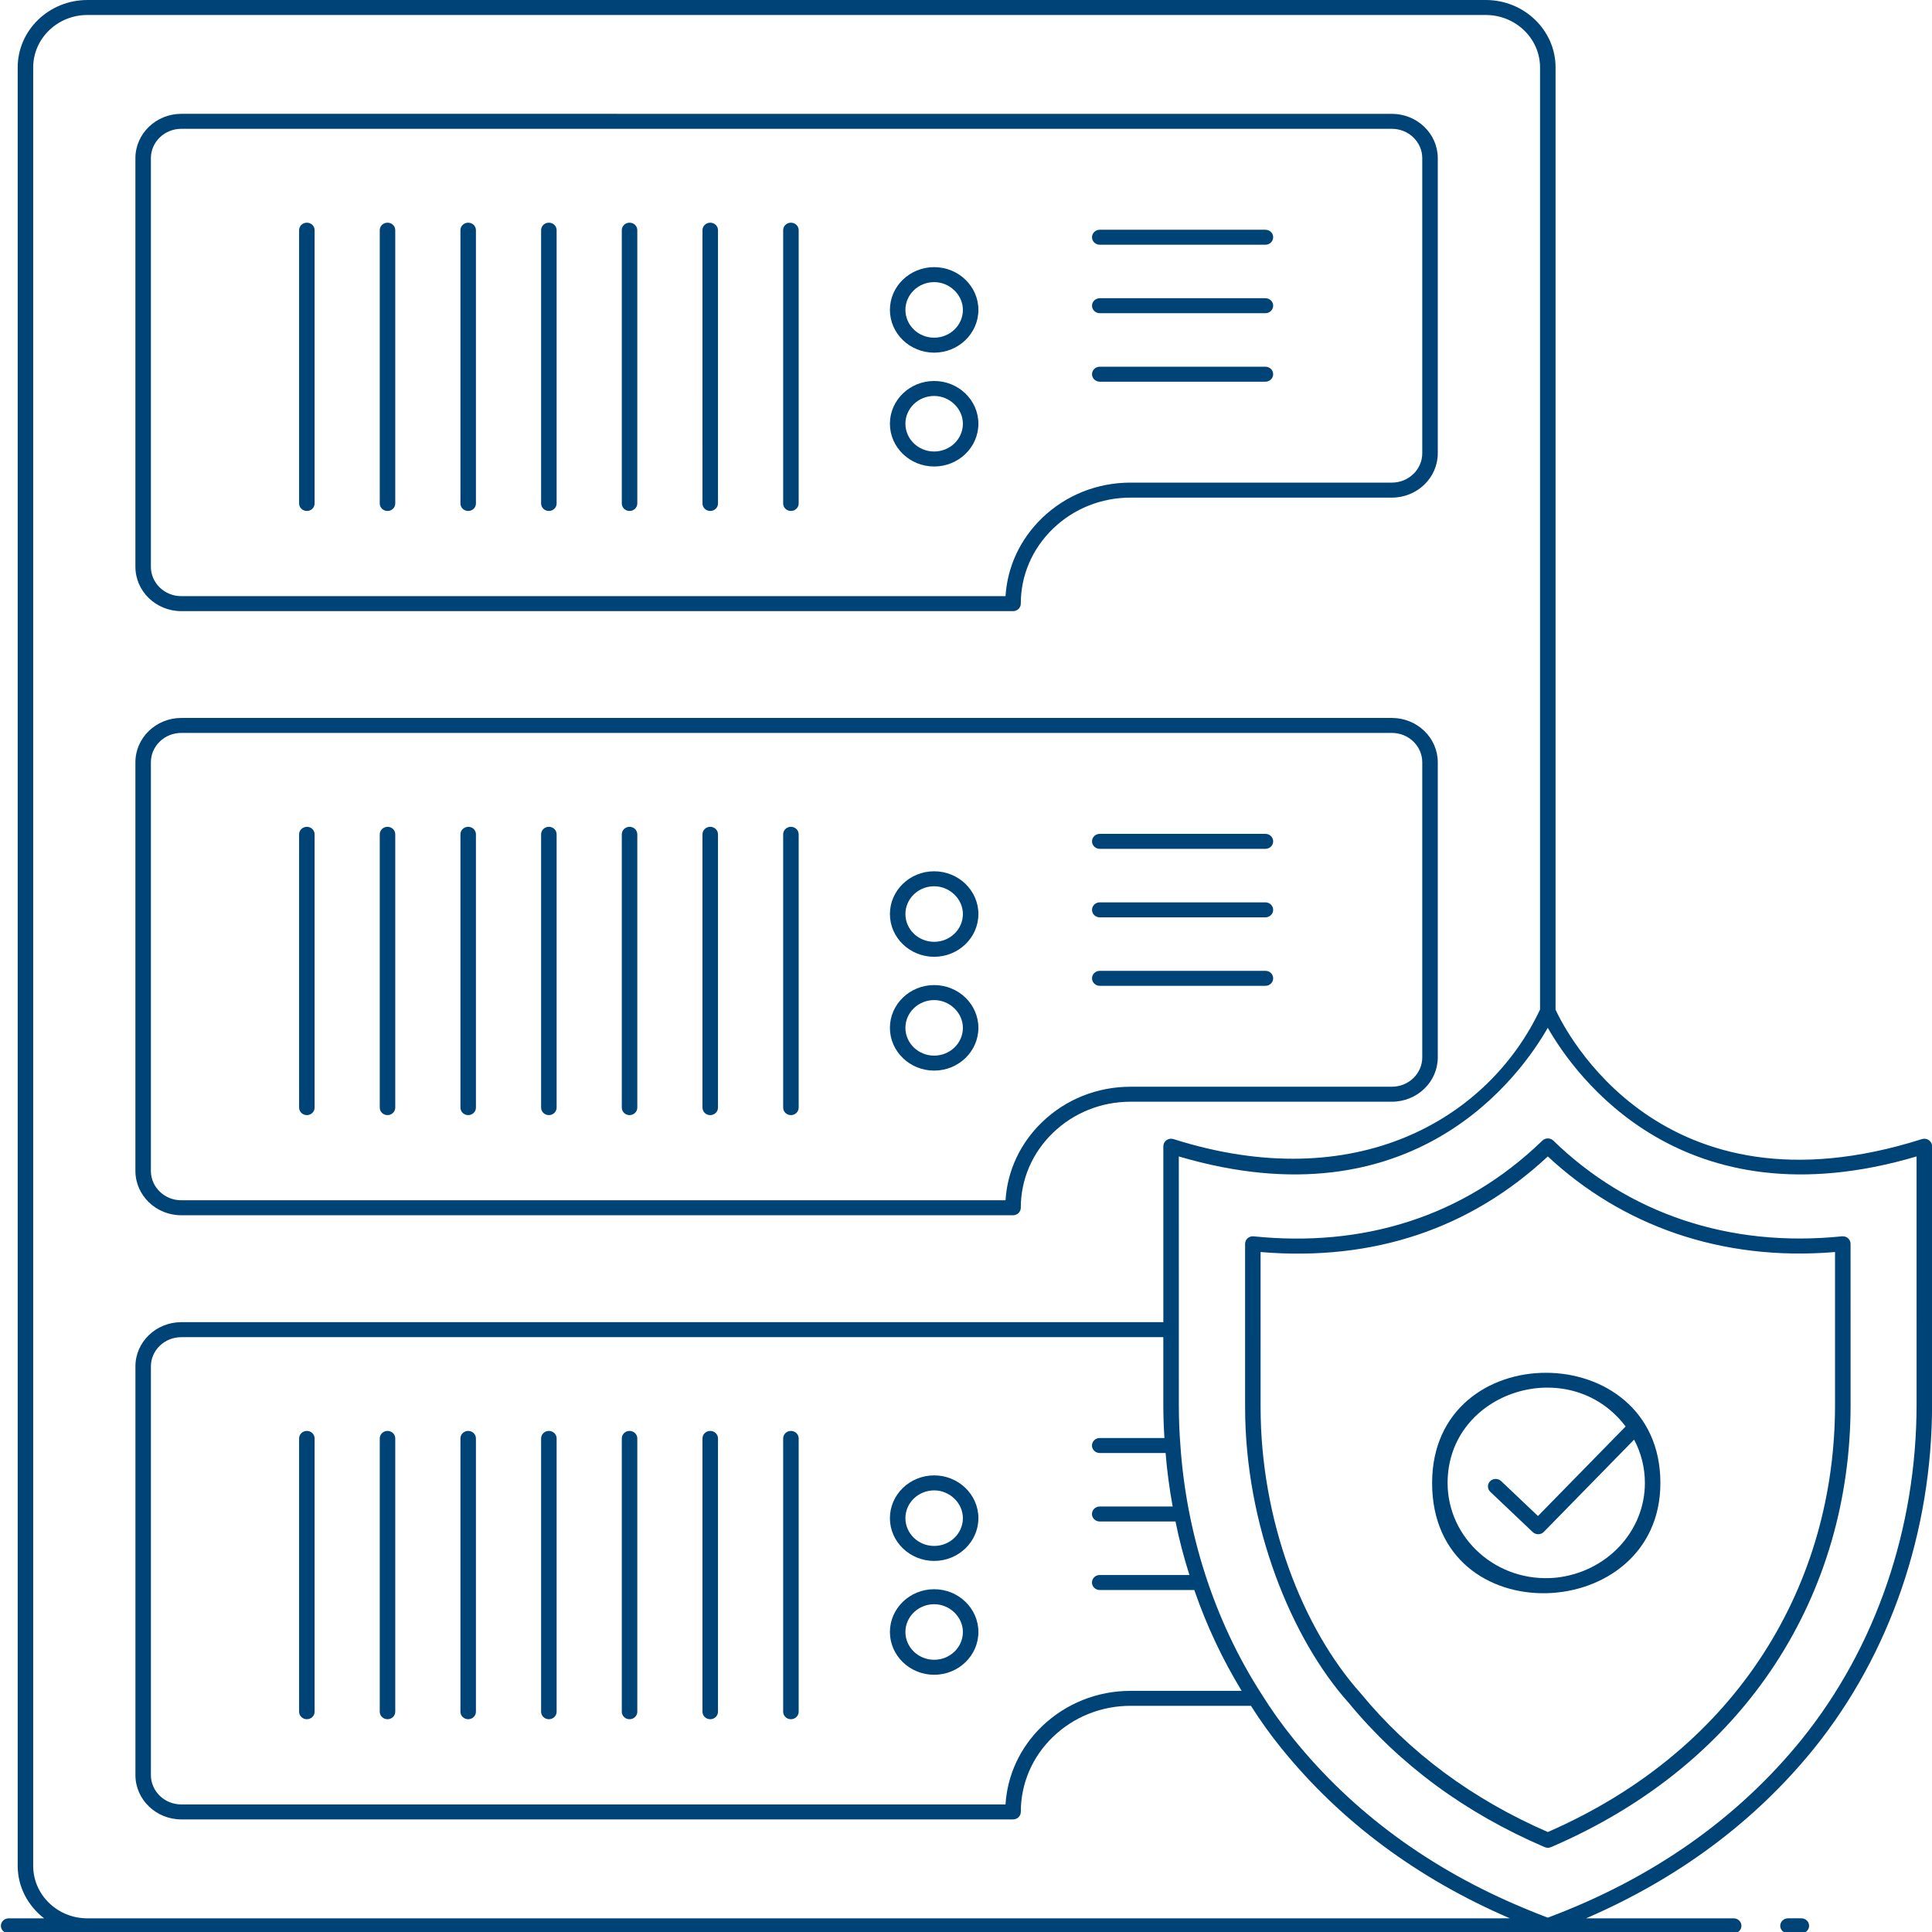 <svg width="120" height="120" viewBox="0 0 120 120" fill="none" xmlns="http://www.w3.org/2000/svg">
<g clip-path="url(#clip0_531_1461)">
<path d="M111.885 120.08C112.151 120.08 112.367 119.873 112.367 119.615C112.367 119.358 112.152 119.15 111.885 119.15H111.055C110.789 119.15 110.573 119.357 110.573 119.615C110.573 119.872 110.788 120.08 111.055 120.08H111.885Z" fill="#004477"/>
<path d="M11.259 37.96H62.921C63.187 37.96 63.403 37.752 63.403 37.494C63.403 35.739 64.112 34.086 65.401 32.839C66.691 31.593 68.402 30.908 70.22 30.908H86.453C88.025 30.908 89.303 29.672 89.303 28.154V9.825C89.303 8.307 88.025 7.071 86.453 7.071L11.26 7.07C9.688 7.07 8.41 8.306 8.41 9.824V35.205C8.41 36.724 9.688 37.959 11.26 37.959L11.259 37.96ZM9.372 9.824C9.372 8.819 10.219 8.001 11.259 8.001H86.452C87.493 8.001 88.339 8.819 88.339 9.824V28.152C88.339 29.158 87.493 29.976 86.452 29.976H70.22C68.145 29.976 66.192 30.759 64.72 32.179C63.364 33.491 62.569 35.197 62.455 37.028H11.259C10.219 37.028 9.372 36.21 9.372 35.205L9.372 9.824Z" fill="#004477"/>
<path d="M68.309 15.201H78.597C78.863 15.201 79.079 14.993 79.079 14.735C79.079 14.479 78.864 14.27 78.597 14.27H68.309C68.043 14.27 67.827 14.478 67.827 14.735C67.827 14.993 68.043 15.201 68.309 15.201Z" fill="#004477"/>
<path d="M68.309 19.454H78.597C78.863 19.454 79.079 19.246 79.079 18.988C79.079 18.732 78.864 18.523 78.597 18.523H68.309C68.043 18.523 67.827 18.731 67.827 18.988C67.827 19.245 68.043 19.454 68.309 19.454Z" fill="#004477"/>
<path d="M68.309 23.708H78.597C78.863 23.708 79.079 23.5 79.079 23.243C79.079 22.986 78.864 22.777 78.597 22.777H68.309C68.043 22.777 67.827 22.985 67.827 23.243C67.827 23.499 68.043 23.708 68.309 23.708Z" fill="#004477"/>
<path d="M19.06 31.737C19.325 31.737 19.541 31.529 19.541 31.272V14.296C19.541 14.039 19.326 13.831 19.06 13.831C18.794 13.831 18.578 14.038 18.578 14.296V31.272C18.578 31.529 18.794 31.737 19.06 31.737Z" fill="#004477"/>
<path d="M24.069 31.737C24.334 31.737 24.55 31.529 24.55 31.272V14.296C24.55 14.039 24.335 13.831 24.069 13.831C23.803 13.831 23.587 14.038 23.587 14.296V31.272C23.587 31.529 23.803 31.737 24.069 31.737Z" fill="#004477"/>
<path d="M29.08 31.737C29.346 31.737 29.561 31.529 29.561 31.272V14.296C29.561 14.039 29.347 13.831 29.08 13.831C28.814 13.831 28.598 14.038 28.598 14.296V31.272C28.598 31.529 28.813 31.737 29.08 31.737Z" fill="#004477"/>
<path d="M34.091 31.737C34.357 31.737 34.573 31.529 34.573 31.272V14.296C34.573 14.039 34.358 13.831 34.091 13.831C33.825 13.831 33.609 14.038 33.609 14.296V31.272C33.609 31.529 33.825 31.737 34.091 31.737Z" fill="#004477"/>
<path d="M39.102 31.737C39.368 31.737 39.584 31.529 39.584 31.272V14.296C39.584 14.039 39.369 13.831 39.102 13.831C38.837 13.831 38.621 14.038 38.621 14.296V31.272C38.621 31.529 38.837 31.737 39.102 31.737Z" fill="#004477"/>
<path d="M44.114 31.737C44.38 31.737 44.596 31.529 44.596 31.272V14.296C44.596 14.039 44.38 13.831 44.114 13.831C43.848 13.831 43.632 14.038 43.632 14.296L43.633 31.272C43.633 31.529 43.848 31.737 44.114 31.737Z" fill="#004477"/>
<path d="M49.125 31.737C49.391 31.737 49.607 31.529 49.607 31.272V14.296C49.607 14.039 49.392 13.831 49.125 13.831C48.859 13.831 48.644 14.038 48.644 14.296V31.272C48.644 31.529 48.858 31.737 49.125 31.737Z" fill="#004477"/>
<path d="M58.022 21.904C59.537 21.904 60.77 20.712 60.77 19.248C60.77 17.783 59.536 16.592 58.022 16.592C56.506 16.592 55.274 17.783 55.274 19.248C55.274 20.712 56.506 21.904 58.022 21.904ZM58.022 17.523C58.989 17.523 59.807 18.313 59.807 19.248C59.807 20.2 59.006 20.974 58.022 20.974C57.037 20.974 56.237 20.2 56.237 19.248C56.237 18.297 57.037 17.523 58.022 17.523Z" fill="#004477"/>
<path d="M58.022 28.975C59.537 28.975 60.77 27.783 60.77 26.319C60.77 24.854 59.536 23.663 58.022 23.663C56.506 23.663 55.274 24.854 55.274 26.319C55.274 27.783 56.506 28.975 58.022 28.975ZM58.022 24.594C58.989 24.594 59.807 25.384 59.807 26.319C59.807 27.27 59.006 28.044 58.022 28.044C57.037 28.044 56.237 27.27 56.237 26.319C56.237 25.367 57.037 24.594 58.022 24.594Z" fill="#004477"/>
<path d="M11.259 75.483H62.921C63.187 75.483 63.403 75.275 63.403 75.017C63.403 73.261 64.112 71.608 65.401 70.362C66.691 69.116 68.402 68.43 70.22 68.43H86.453C88.025 68.43 89.303 67.195 89.303 65.676V47.347C89.303 45.829 88.025 44.593 86.453 44.593H11.26C9.688 44.593 8.41 45.829 8.41 47.347V72.727C8.41 74.246 9.688 75.482 11.26 75.482L11.259 75.483ZM9.372 47.347C9.372 46.341 10.219 45.523 11.259 45.523H86.452C87.493 45.523 88.339 46.341 88.339 47.347V65.675C88.339 66.681 87.493 67.498 86.452 67.498L70.22 67.499C68.145 67.499 66.192 68.282 64.72 69.703C63.364 71.014 62.569 72.721 62.455 74.551H11.259C10.219 74.551 9.372 73.733 9.372 72.728L9.372 47.347Z" fill="#004477"/>
<path d="M68.309 52.723H78.597C78.863 52.723 79.079 52.516 79.079 52.258C79.079 52.001 78.864 51.792 78.597 51.792H68.309C68.043 51.792 67.827 52 67.827 52.258C67.827 52.515 68.043 52.723 68.309 52.723Z" fill="#004477"/>
<path d="M68.309 56.978H78.597C78.863 56.978 79.079 56.77 79.079 56.513C79.079 56.256 78.864 56.047 78.597 56.047H68.309C68.043 56.047 67.827 56.255 67.827 56.513C67.827 56.77 68.043 56.978 68.309 56.978Z" fill="#004477"/>
<path d="M68.309 61.231H78.597C78.863 61.231 79.079 61.023 79.079 60.765C79.079 60.508 78.864 60.3 78.597 60.3L68.309 60.301C68.043 60.301 67.827 60.508 67.827 60.766C67.827 61.023 68.043 61.231 68.309 61.231V61.231Z" fill="#004477"/>
<path d="M19.06 69.262C19.325 69.262 19.541 69.054 19.541 68.796V51.821C19.541 51.564 19.326 51.355 19.06 51.355C18.794 51.355 18.578 51.563 18.578 51.821V68.796C18.578 69.053 18.794 69.262 19.06 69.262Z" fill="#004477"/>
<path d="M24.069 69.262C24.334 69.262 24.55 69.054 24.55 68.796V51.821C24.55 51.564 24.335 51.355 24.069 51.355C23.803 51.355 23.587 51.563 23.587 51.821V68.796C23.587 69.053 23.803 69.262 24.069 69.262Z" fill="#004477"/>
<path d="M29.08 69.262C29.346 69.262 29.561 69.054 29.561 68.796V51.821C29.561 51.564 29.347 51.355 29.08 51.355C28.814 51.355 28.598 51.563 28.598 51.821V68.796C28.598 69.053 28.813 69.262 29.08 69.262Z" fill="#004477"/>
<path d="M34.091 69.262C34.357 69.262 34.573 69.054 34.573 68.796V51.821C34.573 51.564 34.358 51.355 34.091 51.355C33.825 51.355 33.609 51.563 33.609 51.821V68.796C33.609 69.053 33.825 69.262 34.091 69.262Z" fill="#004477"/>
<path d="M39.102 69.262C39.368 69.262 39.584 69.054 39.584 68.796V51.821C39.584 51.564 39.369 51.355 39.102 51.355C38.837 51.355 38.621 51.563 38.621 51.821V68.796C38.621 69.053 38.837 69.262 39.102 69.262Z" fill="#004477"/>
<path d="M44.114 69.262C44.38 69.262 44.596 69.054 44.596 68.796V51.821C44.596 51.564 44.38 51.355 44.114 51.355C43.848 51.355 43.632 51.563 43.632 51.821V68.796C43.633 69.053 43.848 69.262 44.114 69.262Z" fill="#004477"/>
<path d="M49.125 69.262C49.391 69.262 49.607 69.054 49.607 68.796V51.821C49.607 51.564 49.392 51.355 49.125 51.355C48.859 51.355 48.644 51.563 48.644 51.821V68.796C48.644 69.053 48.858 69.262 49.125 69.262Z" fill="#004477"/>
<path d="M19.06 88.877C18.794 88.877 18.578 89.085 18.578 89.343V106.318C18.578 106.575 18.793 106.784 19.06 106.784C19.325 106.784 19.541 106.576 19.541 106.318V89.343C19.541 89.085 19.326 88.877 19.06 88.877Z" fill="#004477"/>
<path d="M24.069 88.877C23.803 88.877 23.587 89.085 23.587 89.343V106.318C23.587 106.575 23.802 106.784 24.069 106.784C24.334 106.784 24.55 106.576 24.55 106.318V89.343C24.55 89.085 24.335 88.877 24.069 88.877Z" fill="#004477"/>
<path d="M29.08 88.877C28.814 88.877 28.598 89.085 28.598 89.343V106.318C28.598 106.575 28.813 106.784 29.08 106.784C29.346 106.784 29.561 106.576 29.561 106.318V89.343C29.561 89.085 29.346 88.877 29.08 88.877Z" fill="#004477"/>
<path d="M34.091 88.877C33.825 88.877 33.609 89.085 33.609 89.343V106.318C33.609 106.575 33.825 106.784 34.091 106.784C34.357 106.784 34.573 106.576 34.573 106.318V89.343C34.573 89.085 34.357 88.877 34.091 88.877Z" fill="#004477"/>
<path d="M39.102 88.877C38.837 88.877 38.621 89.085 38.621 89.343V106.318C38.621 106.575 38.836 106.784 39.102 106.784C39.368 106.784 39.584 106.576 39.584 106.318V89.343C39.584 89.085 39.369 88.877 39.102 88.877Z" fill="#004477"/>
<path d="M44.114 88.877C43.848 88.877 43.632 89.085 43.632 89.343V106.318C43.632 106.575 43.847 106.784 44.114 106.784C44.38 106.784 44.596 106.576 44.596 106.318V89.343C44.596 89.085 44.38 88.877 44.114 88.877Z" fill="#004477"/>
<path d="M49.125 88.877C48.859 88.877 48.644 89.085 48.644 89.343V106.318C48.644 106.575 48.858 106.784 49.125 106.784C49.391 106.784 49.607 106.576 49.607 106.318V89.343C49.607 89.085 49.391 88.877 49.125 88.877Z" fill="#004477"/>
<path d="M58.022 91.639C56.506 91.639 55.274 92.831 55.274 94.296C55.274 95.76 56.507 96.952 58.022 96.952C59.537 96.952 60.77 95.76 60.77 94.296C60.77 92.831 59.537 91.639 58.022 91.639ZM58.022 96.021C57.037 96.021 56.237 95.247 56.237 94.296C56.237 93.344 57.038 92.57 58.022 92.57C58.989 92.57 59.807 93.36 59.807 94.296C59.807 95.247 59.007 96.021 58.022 96.021Z" fill="#004477"/>
<path d="M58.022 98.71C56.506 98.71 55.274 99.902 55.274 101.366C55.274 102.831 56.507 104.023 58.022 104.023C59.537 104.023 60.77 102.831 60.77 101.366C60.77 99.903 59.537 98.71 58.022 98.71ZM58.022 103.091C57.037 103.091 56.237 102.317 56.237 101.366C56.237 100.415 57.038 99.641 58.022 99.641C58.989 99.641 59.807 100.431 59.807 101.366C59.807 102.317 59.007 103.091 58.022 103.091Z" fill="#004477"/>
<path d="M58.022 59.428C59.537 59.428 60.77 58.237 60.77 56.773C60.77 55.308 59.536 54.117 58.022 54.117C56.506 54.117 55.274 55.308 55.274 56.773C55.274 58.237 56.506 59.428 58.022 59.428ZM58.022 55.048C58.989 55.048 59.807 55.838 59.807 56.773C59.807 57.724 59.006 58.498 58.022 58.498C57.037 58.498 56.237 57.724 56.237 56.773C56.237 55.821 57.037 55.048 58.022 55.048Z" fill="#004477"/>
<path d="M58.022 66.497C59.537 66.497 60.77 65.306 60.77 63.841C60.77 62.377 59.536 61.185 58.022 61.185C56.506 61.185 55.274 62.377 55.274 63.841C55.274 65.306 56.506 66.497 58.022 66.497ZM58.022 62.117C58.989 62.117 59.807 62.907 59.807 63.842C59.807 64.793 59.006 65.567 58.022 65.567C57.037 65.567 56.237 64.793 56.237 63.842C56.237 62.89 57.037 62.117 58.022 62.117Z" fill="#004477"/>
<path d="M96.138 70.709C96.01 70.709 95.888 70.758 95.797 70.846C90.864 75.627 84.607 77.482 77.867 76.791C77.576 76.762 77.335 76.984 77.335 77.254V87.391C77.335 94.74 80.214 101.805 83.778 105.777C86.932 109.609 91.025 112.62 95.943 114.729C96.006 114.756 96.072 114.769 96.139 114.769C96.206 114.769 96.272 114.756 96.335 114.729C108.635 109.448 114.943 98.878 114.943 87.271L114.941 77.253C114.941 76.983 114.7 76.762 114.408 76.79C107.36 77.513 101.106 75.342 96.479 70.846C96.389 70.758 96.267 70.709 96.138 70.709H96.138ZM113.977 77.766V87.269C113.977 98.262 108.082 108.579 96.138 113.791C91.449 111.75 87.546 108.859 84.519 105.18C80.887 101.121 78.298 94.415 78.298 87.39L78.297 77.766C85.331 78.357 91.344 76.298 96.137 71.828C100.715 76.096 106.881 78.36 113.977 77.766L113.977 77.766Z" fill="#004477"/>
<path d="M120.006 71.194C120.006 71.045 119.931 70.905 119.806 70.817C119.681 70.728 119.518 70.705 119.374 70.751C103.143 75.905 97.181 63.941 96.618 62.712L96.619 4.189C96.619 1.879 94.674 0 92.284 0L5.424 0.001C3.039 0.001 1.099 1.879 1.099 4.189V115.893C1.099 117.216 1.747 118.382 2.739 119.151H0.538C0.272 119.151 0.056 119.359 0.056 119.617C0.056 119.874 0.271 120.082 0.538 120.082H107.682C107.948 120.082 108.164 119.874 108.164 119.617C108.164 119.36 107.949 119.151 107.682 119.151H98.514C104.247 116.673 109.008 113.133 112.679 108.593C117.403 102.725 120.005 95.136 120.005 87.223L120.006 71.194ZM92.283 119.151H5.424C3.569 119.151 2.062 117.689 2.062 115.893V4.189C2.062 2.393 3.569 0.931 5.424 0.931H92.283C94.142 0.931 95.655 2.393 95.655 4.189V62.707C92.423 69.536 84.177 74.335 72.889 70.751C72.743 70.704 72.582 70.727 72.457 70.816C72.332 70.904 72.257 71.044 72.257 71.193V82.122H11.262C9.69 82.122 8.411 83.353 8.411 84.867V110.252C8.411 111.771 9.69 113.007 11.262 113.007H62.922C63.188 113.007 63.404 112.799 63.404 112.541C63.404 110.78 64.113 109.125 65.4 107.882C66.698 106.636 68.412 105.951 70.224 105.951H77.698C78.266 106.846 78.897 107.735 79.594 108.593C83.273 113.141 88.053 116.685 93.782 119.15L92.283 119.151ZM68.307 98.757H74.18C74.939 100.966 75.931 103.066 77.122 105.022H70.223C68.155 105.022 66.201 105.804 64.719 107.225C63.364 108.534 62.569 110.244 62.454 112.077H11.261C10.22 112.077 9.373 111.259 9.373 110.253V84.869C9.373 83.868 10.22 83.054 11.261 83.054H72.256V87.224C72.256 87.967 72.282 88.653 72.324 89.318H68.305C68.04 89.318 67.824 89.526 67.824 89.784C67.824 90.04 68.039 90.249 68.305 90.249H72.397C72.485 91.347 72.634 92.459 72.836 93.572H68.305C68.04 93.572 67.824 93.78 67.824 94.038C67.824 94.295 68.039 94.503 68.305 94.503H73.013C73.237 95.622 73.529 96.733 73.878 97.826H68.305C68.04 97.826 67.824 98.034 67.824 98.292C67.825 98.55 68.04 98.758 68.306 98.758L68.307 98.757ZM119.042 87.223C119.042 94.93 116.512 102.316 111.92 108.021C107.933 112.953 102.623 116.682 96.138 119.109C95.636 118.918 95.143 118.727 94.66 118.519C88.852 116.106 84.038 112.574 80.352 108.019C79.622 107.118 78.956 106.185 78.368 105.239C75.38 100.613 73.678 95.153 73.315 89.747C73.252 88.952 73.22 88.125 73.22 87.223L73.218 71.829C87.809 76.139 94.451 66.789 96.135 63.839C97.819 66.789 104.461 76.139 119.041 71.829L119.042 87.223Z" fill="#004477"/>
<path d="M88.951 92.111C88.951 101.542 103.13 100.936 103.13 92.111C103.13 83.02 88.951 82.949 88.951 92.111ZM100.971 88.6C100.88 88.693 95.434 94.257 95.526 94.163L93.238 91.992C93.049 91.813 92.744 91.815 92.557 91.999C92.371 92.182 92.374 92.476 92.562 92.657L95.202 95.161C95.395 95.343 95.706 95.338 95.89 95.147L101.496 89.419C101.936 90.244 102.167 91.163 102.167 92.11C102.167 95.136 99.77 97.662 96.639 97.993C92.971 98.342 89.913 95.547 89.913 92.11C89.914 86.39 97.503 84.02 100.971 88.6L100.971 88.6Z" fill="#004477"/>
</g>
<defs>
<clipPath id="clip0_531_1461">
<rect width="120" height="120" fill="white"/>
</clipPath>
</defs>
</svg>
